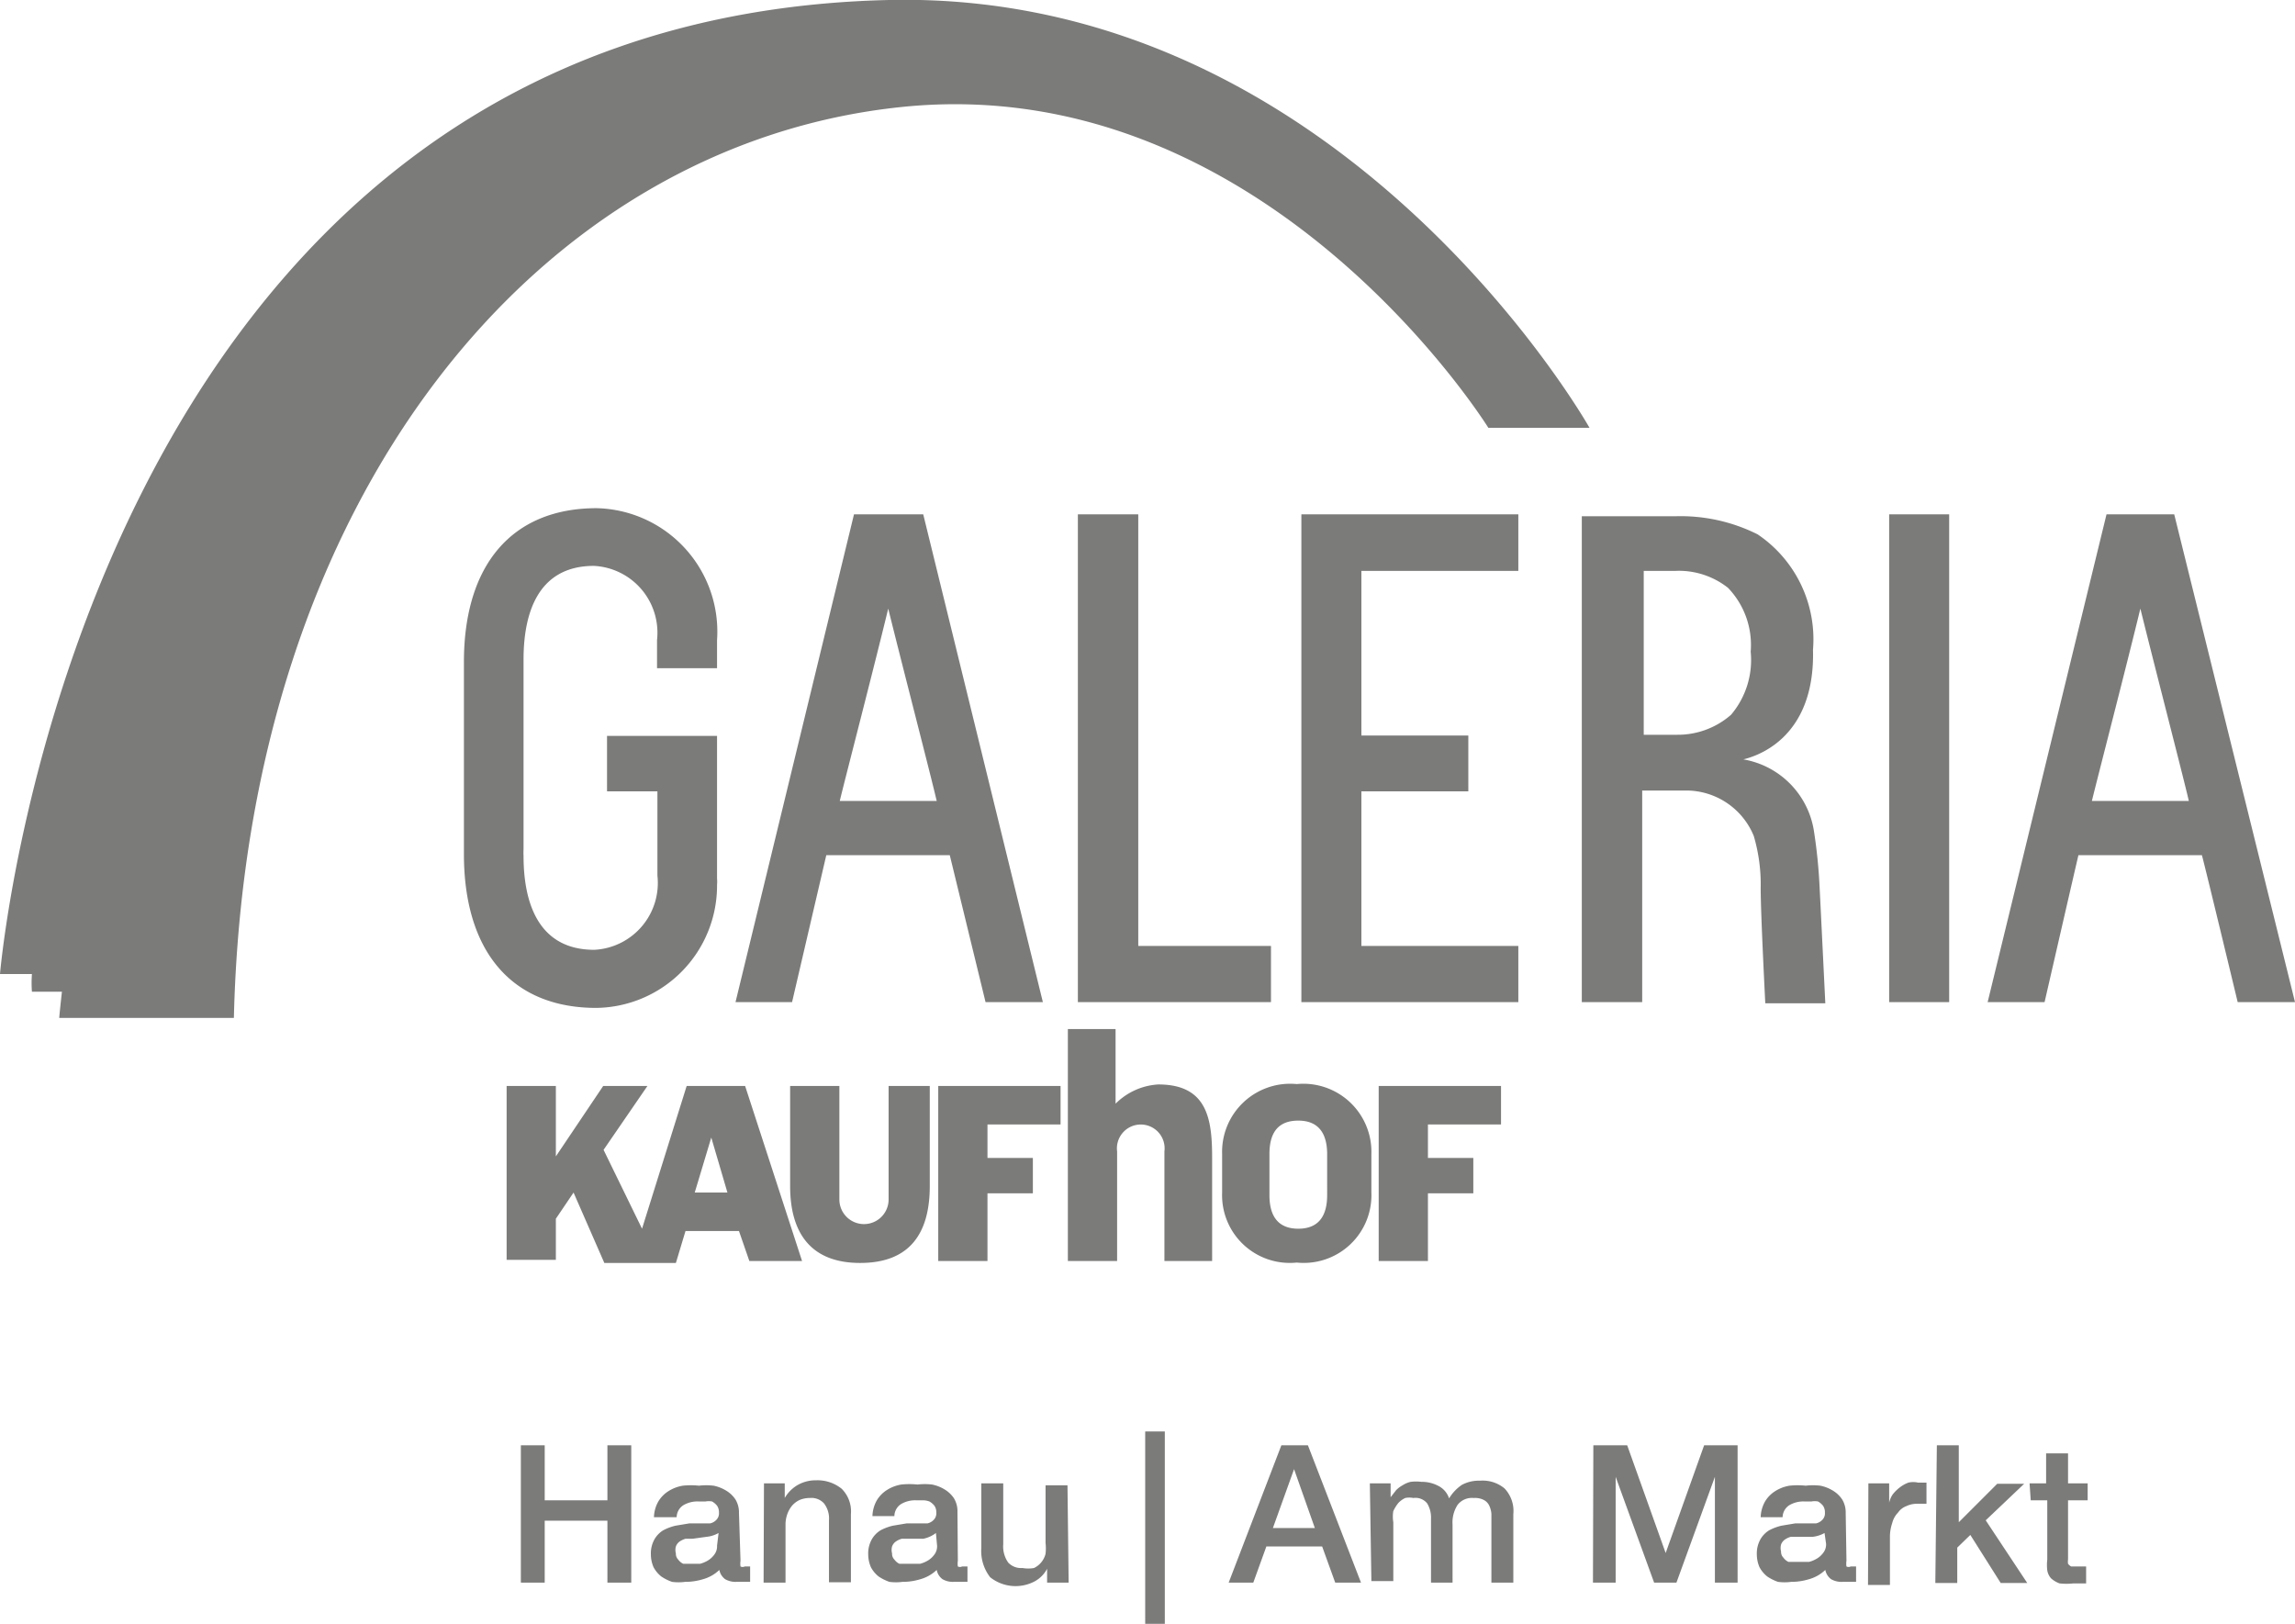<svg xmlns="http://www.w3.org/2000/svg" viewBox="0 0 59.66 42.21"><defs><style>.b{fill:#7b7b7a}</style></defs><path class="b" d="M20.54 28.23h1.28v2.95a.64.64 0 0 0 1.28 0v-2.95h1.07v2.6c0 1.22-.51 2-1.81 2s-1.82-.8-1.82-2zM24.39 28.23h3.18v1h-1.9v.87h1.18v.92h-1.18v1.76h-1.28v-4.55zM27.76 26.75H29v1.94a1.71 1.71 0 0 1 1.11-.5c1.27 0 1.4.89 1.4 1.9v2.69h-1.24v-2.85a.62.62 0 1 0-1.23 0v2.85h-1.28zM35.84 28.23h3.18v1h-1.9v.87h1.18v.92h-1.18v1.76h-1.28v-4.55zM18.49 29.57L18.06 31h.85zm.72 2.43h-1.39l-.25.83h-1.86l-.8-1.83-.46.68v1.07h-1.28v-4.52h1.28v1.83l1.23-1.83h1.15l-1.14 1.66 1 2.05 1.16-3.71h1.52l1.48 4.55h-1.37zM33 31.07c0 .47.17.87.75.87s.75-.4.75-.87V30c0-.48-.18-.87-.75-.87S33 29.5 33 30zM31.77 30a1.77 1.77 0 0 1 1.94-1.82A1.77 1.77 0 0 1 35.65 30v1a1.76 1.76 0 0 1-1.94 1.82A1.76 1.76 0 0 1 31.77 31zM28.02 13.37v12.68h5.02v-1.46h-3.45V13.37h-1.57zM33.83 13.37v12.68h5.64v-1.46h-4.08v-4.02h2.78v-1.45h-2.78v-4.28h4.08v-1.47h-5.64zM49.11 13.37h1.56v12.68h-1.56zM23.09 15.82c.35 1.42 1.13 4.43 1.26 5h-2.52c.13-.54.91-3.55 1.26-5m-.89-2.45l-3.08 12.68h1.47l.89-3.82h3.21l.93 3.82h1.49L24 13.37zM55.64 15.82c.35 1.42 1.13 4.43 1.26 5h-2.52c.13-.54.91-3.55 1.26-5m-.88-2.45l-3.09 12.68h1.48s.78-3.4.88-3.82h3.21c.11.41.93 3.82.93 3.82h1.49l-3.14-12.68zM43.55 14.84a2.06 2.06 0 0 1 1.37.44 2.14 2.14 0 0 1 .59 1.66 2.2 2.2 0 0 1-.51 1.64 2.1 2.1 0 0 1-1.4.52h-.87v-4.26zm-2.43-1.47v12.68h1.57v-5.5h1.2a1.9 1.9 0 0 1 1.7 1.18 4.44 4.44 0 0 1 .18 1.35c0 .68.12 3 .12 3h1.56s-.11-2.27-.15-3.05a13.31 13.31 0 0 0-.14-1.39 2.24 2.24 0 0 0-1.84-1.9c.28-.07 1.87-.5 1.81-2.85a3.29 3.29 0 0 0-1.44-3 4.47 4.47 0 0 0-2.14-.47h-2.43zM15.78 20.57h1.31v2.19a1.74 1.74 0 0 1-1.64 1.93c-1.52 0-1.84-1.33-1.84-2.44a1.62 1.62 0 0 1 0-.18v-4.93c0-1.11.32-2.43 1.83-2.43a1.74 1.74 0 0 1 1.64 1.93v.73h1.56v-.73a3.21 3.21 0 0 0-3.13-3.43c-2.19 0-3.45 1.46-3.45 4v4.99c0 2.54 1.25 4 3.44 4a3.18 3.18 0 0 0 3.14-3.2.92.92 0 0 0 0-.16v-3.71h-2.86zM13.54 37.57h.62V39h1.63v-1.43h.62v3.57h-.62v-1.61h-1.63v1.61h-.62zM19.25 40.57a.49.49 0 0 0 0 .15.12.12 0 0 0 .11 0h.14v.4h-.36a.54.54 0 0 1-.29-.07.39.39 0 0 1-.15-.24 1 1 0 0 1-.42.24 1.58 1.58 0 0 1-.47.07 1.27 1.27 0 0 1-.34 0 1.22 1.22 0 0 1-.28-.14.78.78 0 0 1-.2-.24.84.84 0 0 1-.07-.33.75.75 0 0 1 .09-.39.66.66 0 0 1 .23-.24 1.33 1.33 0 0 1 .32-.12l.36-.06h.54a.32.32 0 0 0 .17-.1.24.24 0 0 0 .06-.18.3.3 0 0 0-.05-.18.45.45 0 0 0-.13-.11.48.48 0 0 0-.17 0h-.18a.72.72 0 0 0-.4.1.38.38 0 0 0-.17.31H17a.87.87 0 0 1 .12-.42.81.81 0 0 1 .26-.26 1 1 0 0 1 .37-.14 2 2 0 0 1 .42 0 1.64 1.64 0 0 1 .38 0 1 1 0 0 1 .33.13.76.76 0 0 1 .24.23.65.65 0 0 1 .09.35zm-.57-.72a.8.8 0 0 1-.32.1L18 40h-.18a.51.51 0 0 0-.15.07.27.27 0 0 0-.1.13.34.34 0 0 0 0 .18.21.21 0 0 0 .06.16.35.35 0 0 0 .13.11H18.2a.78.78 0 0 0 .21-.09.57.57 0 0 0 .16-.15.35.35 0 0 0 .07-.23zM19.86 38.56h.54v.38a.92.92 0 0 1 .34-.34.94.94 0 0 1 .47-.12 1 1 0 0 1 .67.22.83.83 0 0 1 .24.66v1.77h-.57v-1.61a.64.64 0 0 0-.13-.44.44.44 0 0 0-.37-.14.67.67 0 0 0-.26.05.59.59 0 0 0-.2.15.72.72 0 0 0-.12.21.81.81 0 0 0-.05.27v1.52h-.57zM24.9 40.57a.49.49 0 0 0 0 .15.12.12 0 0 0 .11 0h.14v.4h-.36a.54.54 0 0 1-.29-.07.39.39 0 0 1-.15-.24 1 1 0 0 1-.42.24 1.58 1.58 0 0 1-.47.07 1.27 1.27 0 0 1-.34 0 1.22 1.22 0 0 1-.28-.14.78.78 0 0 1-.2-.24.84.84 0 0 1-.07-.33.75.75 0 0 1 .09-.39.66.66 0 0 1 .23-.24 1.33 1.33 0 0 1 .32-.12l.36-.06h.54a.32.32 0 0 0 .17-.1.24.24 0 0 0 .06-.18.3.3 0 0 0-.05-.18.45.45 0 0 0-.13-.11A.48.48 0 0 0 24 39h-.18a.72.72 0 0 0-.4.1.38.38 0 0 0-.17.31h-.57a.87.87 0 0 1 .12-.42.81.81 0 0 1 .26-.26 1 1 0 0 1 .37-.14 2 2 0 0 1 .42 0 1.64 1.64 0 0 1 .38 0 1 1 0 0 1 .33.13.76.76 0 0 1 .24.23.65.65 0 0 1 .09.35zm-.57-.72A.8.8 0 0 1 24 40h-.56a.51.51 0 0 0-.15.07.27.27 0 0 0-.1.13.34.34 0 0 0 0 .18.21.21 0 0 0 .06.16.35.35 0 0 0 .13.11h.54a.78.78 0 0 0 .21-.09.57.57 0 0 0 .16-.15.35.35 0 0 0 .07-.23zM27.78 41.14h-.56v-.36a.79.79 0 0 1-.31.32 1.06 1.06 0 0 1-1.17-.1 1.11 1.11 0 0 1-.23-.76v-1.68h.57v1.58a.73.73 0 0 0 .13.48.46.46 0 0 0 .37.14.85.85 0 0 0 .3 0 .56.56 0 0 0 .3-.37 1.27 1.27 0 0 0 0-.28v-1.5h.57zM29.77 37.21h.51v5h-.51zM33.31 37.57H34l1.38 3.57h-.67l-.34-.94h-1.45l-.34.94h-.64zm-.22 2.15h1.09l-.54-1.53zM35.61 38.56h.54v.36l.14-.18a.7.7 0 0 1 .17-.13.67.67 0 0 1 .21-.09 1.14 1.14 0 0 1 .28 0 .91.91 0 0 1 .43.1.56.56 0 0 1 .29.33 1.14 1.14 0 0 1 .33-.35.93.93 0 0 1 .47-.11.89.89 0 0 1 .64.2.85.85 0 0 1 .23.67v1.78h-.57v-1.51-.28a.64.64 0 0 0-.06-.22.32.32 0 0 0-.14-.14.5.5 0 0 0-.26-.05.47.47 0 0 0-.42.18.84.84 0 0 0-.13.51v1.51h-.56v-1.66a.71.71 0 0 0-.1-.4.39.39 0 0 0-.36-.14.52.52 0 0 0-.21 0 .59.59 0 0 0-.18.13 1.07 1.07 0 0 0-.13.21.88.88 0 0 0 0 .29v1.53h-.57zM41.42 37.57h.88l1 2.8 1-2.8h.87v3.57h-.59v-2.75l-1 2.75H43l-1-2.75v2.75h-.59zM48 40.57a.49.49 0 0 0 0 .15.12.12 0 0 0 .11 0h.14v.4h-.36a.54.54 0 0 1-.29-.07.39.39 0 0 1-.15-.24 1 1 0 0 1-.42.24 1.58 1.58 0 0 1-.47.07 1.27 1.27 0 0 1-.34 0 1.22 1.22 0 0 1-.28-.14.78.78 0 0 1-.2-.24.84.84 0 0 1-.07-.33.75.75 0 0 1 .09-.39.66.66 0 0 1 .23-.24 1.33 1.33 0 0 1 .32-.12l.36-.06h.54a.32.32 0 0 0 .17-.1.24.24 0 0 0 .06-.18.3.3 0 0 0-.05-.18.45.45 0 0 0-.13-.11.48.48 0 0 0-.17 0h-.18a.72.72 0 0 0-.4.1.38.38 0 0 0-.17.31h-.57a.87.87 0 0 1 .12-.42.81.81 0 0 1 .26-.26 1 1 0 0 1 .37-.14 2 2 0 0 1 .42 0 1.64 1.64 0 0 1 .38 0 1 1 0 0 1 .33.13.76.76 0 0 1 .24.23.65.65 0 0 1 .09.35zm-.57-.72a.8.8 0 0 1-.32.1h-.56a.51.51 0 0 0-.15.07.27.27 0 0 0-.1.13.34.34 0 0 0 0 .18.21.21 0 0 0 .06.16.35.35 0 0 0 .13.11h.54a.78.78 0 0 0 .21-.09.57.57 0 0 0 .16-.15.35.35 0 0 0 .07-.23zM48.57 38.56h.54v.5a.64.64 0 0 1 .09-.21 1 1 0 0 1 .18-.18.86.86 0 0 1 .23-.13.56.56 0 0 1 .25 0h.22v.55h-.25a.63.63 0 0 0-.27.06.46.46 0 0 0-.22.17.59.59 0 0 0-.15.27 1.12 1.12 0 0 0-.06.38v1.23h-.57zM50.35 37.57h.57v2l1-1h.7l-1 .95 1.08 1.63h-.69l-.79-1.25-.34.33v.92h-.57zM52.76 38.56h.43v-.78h.57v.78h.51V39h-.51v1.54a.36.36 0 0 0 0 .11.27.27 0 0 0 .08.07h.39v.44H53.9a1.63 1.63 0 0 1-.36 0 .67.67 0 0 1-.22-.13.41.41 0 0 1-.1-.21 1.2 1.2 0 0 1 0-.28V39h-.43z"/><path class="b" d="M6.08 26.46H1.54s0-.05.07-.68H.83a3.11 3.11 0 0 1 0-.46H0S2.08.48 23.11 0c11.8-.26 18.21 11.12 18.21 11.12h-2.63s-5.78-9.31-15.24-8.34S6.4 12.92 6.08 26.46"/></svg>